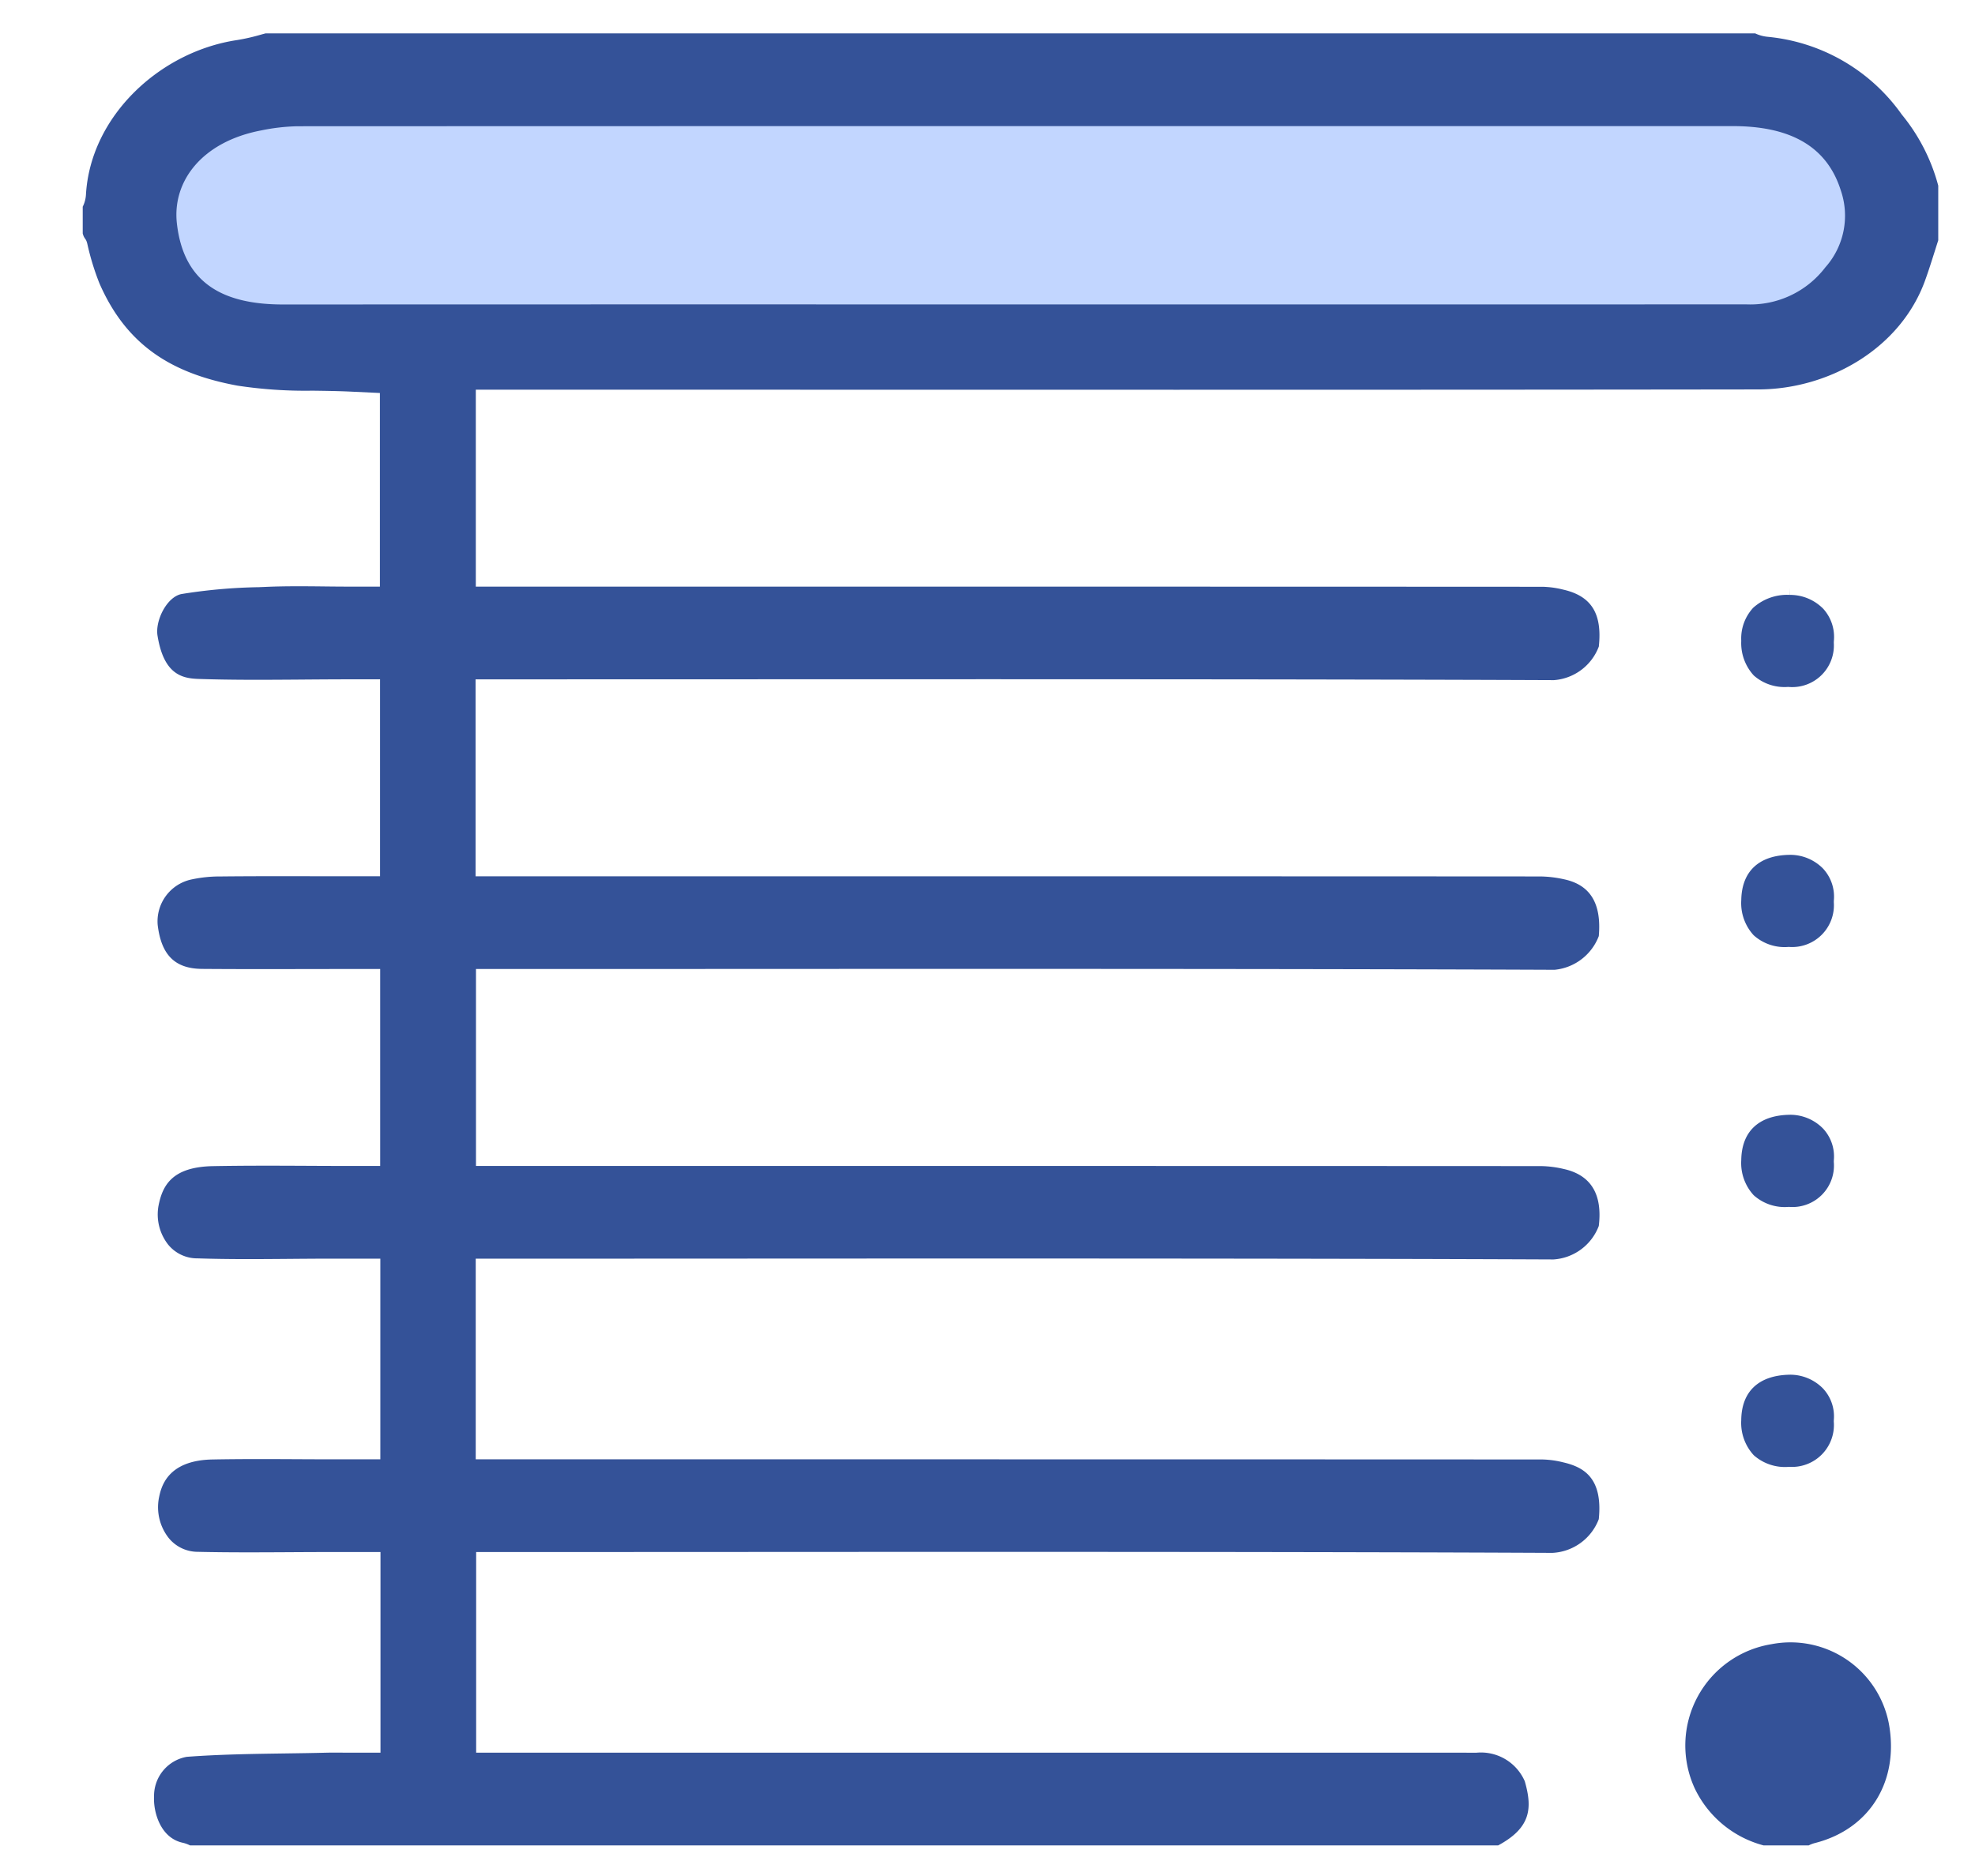 <svg id="Calque_1" data-name="Calque 1" xmlns="http://www.w3.org/2000/svg" viewBox="0 0 140.691 133.632"><defs><style>.cls-1{fill:#c2d6ff;}.cls-2{fill:#345298;}</style></defs><rect class="cls-1" x="10.566" y="7.597" width="122.834" height="15.559"/><path class="cls-2" d="M137.135,19.983c.252-.696.473-1.398.708-2.141q.114-.362.23-.724V13.229A13.394,13.394,0,0,0,135.475,8.16a13.228,13.228,0,0,0-9.575-5.54,2.676,2.676,0,0,1-.871-.243H18.923c-.1.026-.2.054-.3.081l-.057.016a14.064,14.064,0,0,1-1.662.378c-5.524.82-10.461,5.432-10.781,11.013a2.196,2.196,0,0,1-.23.863v1.906c.115.421.221.311.323.719a18.342,18.342,0,0,0,.863,2.824c1.97,4.525,5.277,6.452,9.829,7.297a32.133,32.133,0,0,0,5.35.36c.91.012,1.836.025,2.774.069l2.031.096V41.794h-2.132c-.609,0-1.223-.006-1.839-.013l-.061-.001c-1.328-.013-2.701-.027-4.027.03l-.573.024a38.382,38.382,0,0,0-5.495.487c-1.053.201-1.886,1.891-1.716,2.958.445,2.78,1.749,3.054,2.936,3.093,2.474.082,4.891.063,7.45.044l.083-.001c1.078-.008,2.161-.016,3.253-.016h2.132V62.431H24.939q-1.267,0-2.535-.003h-.033c-2.184-.003-4.444-.007-6.66.016a9.532,9.532,0,0,0-2.115.223A3.051,3.051,0,0,0,11.233,65.898c.257,2.151,1.233,3.116,3.164,3.132,2.467.02,4.92.015,7.293.011q1.621-.003,3.261-.004h2.132V83.068H24.95q-1.51,0-3.014-.009c-2.223-.01-4.521-.02-6.769.023-2.934.056-3.598,1.397-3.878,2.838a3.484,3.484,0,0,0,.675,2.734,2.668,2.668,0,0,0,2.121.999c2.18.073,4.401.055,6.549.037.984-.008,1.968-.016,2.951-.016h3.509v14.295H23.737q-1.322,0-2.644-.008c-1.951-.009-3.968-.018-5.957.02-3.277.062-3.671,2.023-3.819,2.762a3.552,3.552,0,0,0,.688,2.816,2.668,2.668,0,0,0,2.089,1.002c2.179.051,4.411.038,6.57.026l.137-.001c.938-.005,1.877-.01,2.815-.01h3.489v14.295h-2.132c-.194,0-.387-.001-.581-.003-.435-.003-.797-.005-1.165.004-.981.025-1.964.039-2.947.053-2.302.033-4.682.068-6.983.242a2.828,2.828,0,0,0-2.323,2.835c-.056,1.083.444,2.931,2.027,3.282a2.299,2.299,0,0,1,.538.193H106.722c2.321-1.252,2.455-2.628,1.898-4.568a3.406,3.406,0,0,0-3.44-2.037c-6.48-.003-18.022-.003-24.501-.002l-46.76 0v-14.295H37.555q7.934,0,15.868-.005l.723-0c16.837-.009,39.312-.016,56.433.066a3.734,3.734,0,0,0,3.312-2.403c.304-2.985-1.122-3.724-2.556-4.053a6.65,6.65,0,0,0-1.451-.199c-18.794-.011-42.65-.01-61.444-.011H33.889V89.674h3.616q7.056,0,14.113-.004l1.569-.001c17.151-.008,39.95-.016,57.475.061A3.702,3.702,0,0,0,113.892,87.342c.272-2.265-.566-3.629-2.492-4.056a7.518,7.518,0,0,0-1.599-.207c-18.284-.011-41.63-.011-59.913-.011H33.907V69.037h3.682q7.771,0,15.541-.004c17.233-.007,40.101-.014,57.615.06a3.754,3.754,0,0,0,3.147-2.401c.201-2.313-.597-3.634-2.44-4.039a8.216,8.216,0,0,0-1.735-.21c-19.084-.012-43.559-.012-62.333-.011H33.878V48.4h3.662q7.814,0,15.628-.004l.499-0c17.034-.006,39.71-.013,57.03.061a3.708,3.708,0,0,0,3.197-2.395c.251-2.349-.531-3.599-2.538-4.055a6.684,6.684,0,0,0-1.455-.202c-18.514-.011-42.091-.01-60.604-.011H33.895V27.763h3.728q9.772,0,19.544.002l3.257.001c19.978.004,42.621.009,64.828-.021C130.264,27.739,135.373,24.855,137.135,19.983Zm-7.105-.936a6.723,6.723,0,0,1-5.636,2.638q-19.593.007-39.186.003l-26.648-.001q-19.196-.002-38.393.006c-4.258 0-7.084-1.494-7.566-5.773-.341-3.027,1.815-5.836,6.014-6.63a13.973,13.973,0,0,1,2.593-.295c31.863-.012,64.308-.011,95.686-.01l6.548 0c3.748,0,6.62,1.208,7.683,4.562A5.534,5.534,0,0,1,130.03,19.047Z"/><path class="cls-2" d="M134.546,122.754A7.135,7.135,0,0,0,126.2,117.139a7.31,7.31,0,0,0-5.476,10.271,7.579,7.579,0,0,0,4.908,4.067h3.212a2.288,2.288,0,0,1,.467-.175C133.216,130.302,135.32,126.867,134.546,122.754Z"/><path class="cls-2" d="M127.501,42.384a3.606,3.606,0,0,0-2.611.918,3.221,3.221,0,0,0-.85,2.352,3.41,3.41,0,0,0,.893,2.471,3.301,3.301,0,0,0,2.451.814,2.966,2.966,0,0,0,3.249-3.141l.003-.117a2.982,2.982,0,0,0-.755-2.308,3.307,3.307,0,0,0-2.372-.989l-.007-.53h0Z"/><path class="cls-2" d="M127.531,60.903l-.04.001c-2.191.028-3.416,1.173-3.45,3.226a3.381,3.381,0,0,0,.879,2.498,3.289,3.289,0,0,0,2.503.835,2.978,2.978,0,0,0,3.21-3.192l.003-.111a2.936,2.936,0,0,0-.775-2.283A3.278,3.278,0,0,0,127.531,60.903Z"/><path class="cls-2" d="M127.535,79.422l-.053.001c-2.193.037-3.416,1.186-3.442,3.235a3.384,3.384,0,0,0,.884,2.494,3.303,3.303,0,0,0,2.509.832,2.953,2.953,0,0,0,3.199-3.208l.003-.11a2.91,2.91,0,0,0-.781-2.274A3.275,3.275,0,0,0,127.535,79.422Z"/><path class="cls-2" d="M127.537,97.941l-.065.001c-2.198.047-3.417,1.2-3.433,3.246a3.394,3.394,0,0,0,.892,2.49,3.346,3.346,0,0,0,2.522.826,2.985,2.985,0,0,0,3.178-3.23l.003-.105a2.896,2.896,0,0,0-.788-2.263A3.276,3.276,0,0,0,127.537,97.941Z"/></svg>